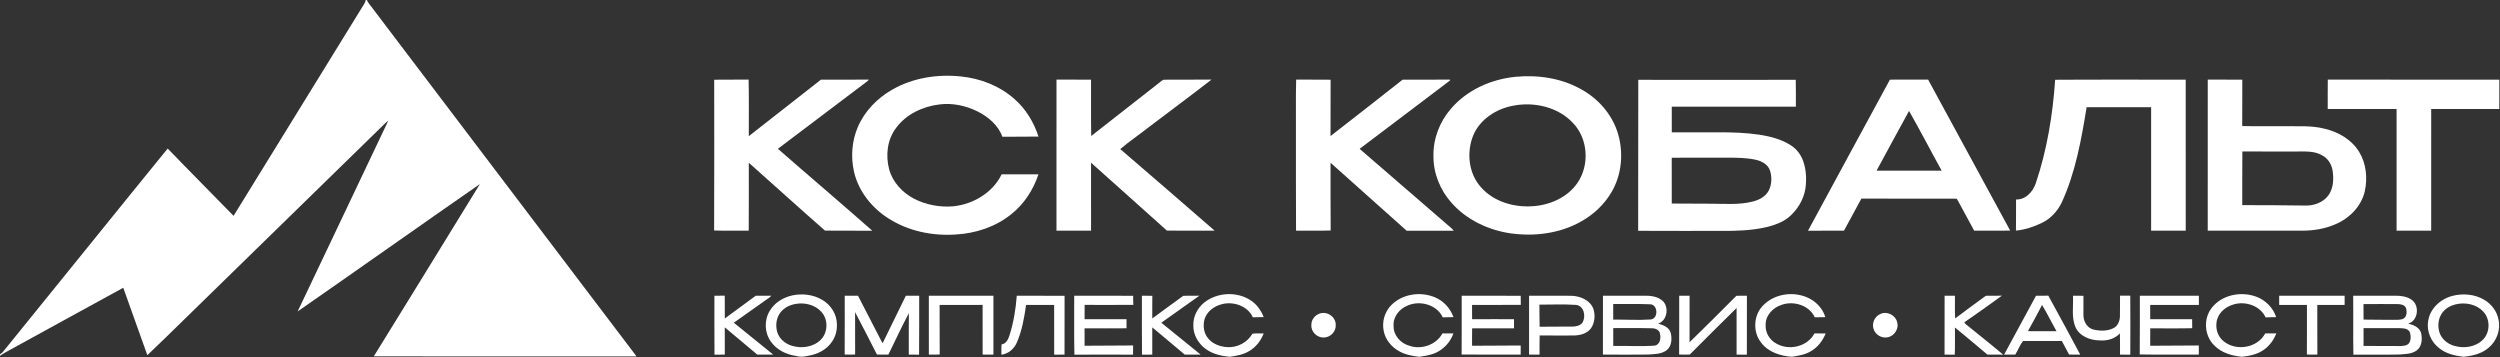 <svg width="350" height="50" viewBox="0 0 350 50" fill="none" xmlns="http://www.w3.org/2000/svg">
<rect x="0" y="0" width="350" height="50" fill="#333333" stroke="none"/>
<g clip-path="url(#clip0_14101_39)">
<path d="M51.206 0H51.356C51.545 0.415 51.857 0.754 52.125 1.118C64.455 17.377 76.789 33.633 89.117 49.894C76.855 49.892 64.593 49.906 52.331 49.888C57.285 41.85 62.255 33.82 67.184 25.767C58.66 31.684 50.194 37.684 41.67 43.6C45.896 34.693 50.146 25.798 54.364 16.888C54.229 16.988 54.096 17.094 53.974 17.21C46.196 24.808 38.408 32.401 30.629 40C27.289 43.235 23.995 46.52 20.628 49.726C19.517 46.575 18.374 43.434 17.257 40.286C11.769 43.278 6.298 46.301 0.814 49.301C0.532 49.454 0.264 49.629 0 49.811V49.611C0.126 49.527 0.244 49.434 0.355 49.332C8.077 39.832 15.744 30.286 23.477 20.795C26.526 23.96 29.634 27.069 32.698 30.22C38.812 20.313 44.906 10.395 51.023 0.491C51.114 0.34 51.176 0.175 51.206 0Z" fill="white"/>
<path d="M124.91 12.552C127.795 10.892 131.235 10.358 134.524 10.704C137.274 10.976 139.979 12.036 142.05 13.886C143.63 15.273 144.745 17.132 145.386 19.121C143.704 19.136 142.023 19.147 140.342 19.148C139.754 17.546 138.385 16.376 136.897 15.62C135.251 14.799 133.369 14.382 131.53 14.62C129.2 14.897 126.883 15.975 125.466 17.892C124.222 19.511 123.965 21.72 124.47 23.659C124.944 25.475 126.319 26.958 127.961 27.817C129.645 28.686 131.581 29.042 133.466 28.882C136.254 28.59 138.988 26.978 140.228 24.409C141.946 24.404 143.663 24.407 145.382 24.407C144.665 26.563 143.383 28.555 141.594 29.976C139.39 31.764 136.572 32.684 133.757 32.834C130.512 33.045 127.161 32.355 124.404 30.591C122.055 29.112 120.185 26.77 119.559 24.039C119.096 21.97 119.256 19.748 120.09 17.793C121.047 15.569 122.812 13.741 124.91 12.552Z" fill="white"/>
<path d="M212.14 10.756C215.309 10.449 218.621 10.935 221.41 12.525C223.712 13.799 225.579 15.901 226.42 18.405C227.337 21.171 227.106 24.344 225.626 26.876C224.613 28.617 223.099 30.043 221.34 31.015C218.368 32.697 214.808 33.136 211.455 32.666C208.352 32.202 205.318 30.781 203.227 28.406C201.622 26.624 200.665 24.262 200.685 21.858C200.632 19.433 201.549 17.03 203.144 15.209C205.384 12.593 208.746 11.099 212.14 10.756ZM211.968 14.774C209.571 15.177 207.247 16.633 206.268 18.918C205.284 21.301 205.584 24.296 207.358 26.239C209.097 28.205 211.848 29.024 214.415 28.88C216.889 28.762 219.438 27.677 220.861 25.582C222.55 23.105 222.334 19.448 220.253 17.256C218.198 15.016 214.896 14.239 211.968 14.774Z" fill="white"/>
<path d="M99.988 11.16C101.594 11.13 103.2 11.172 104.806 11.139C104.869 13.778 104.817 16.421 104.832 19.061C108.201 16.427 111.566 13.786 114.934 11.15C117.169 11.15 119.403 11.154 121.637 11.148C121.594 11.197 121.507 11.298 121.462 11.347C117.275 14.509 113.093 17.675 108.903 20.831C113.295 24.671 117.749 28.44 122.12 32.301C119.914 32.283 117.705 32.314 115.5 32.286C111.916 29.154 108.393 25.945 104.832 22.783C104.826 25.955 104.85 29.127 104.821 32.298C103.206 32.269 101.59 32.332 99.978 32.266C100.011 25.232 99.99 18.196 99.988 11.16Z" fill="white"/>
<path d="M147.909 11.148C149.521 11.152 151.133 11.151 152.746 11.149C152.764 13.778 152.718 16.41 152.77 19.039C155.9 16.603 159.013 14.148 162.138 11.706C162.395 11.53 162.612 11.271 162.907 11.159C165.14 11.135 167.376 11.166 169.611 11.144C166.692 13.41 163.717 15.606 160.775 17.844C159.472 18.865 158.098 19.802 156.834 20.87C161.252 24.663 165.656 28.476 170.053 32.296C167.825 32.286 165.596 32.304 163.369 32.286C159.839 29.105 156.284 25.953 152.746 22.78C152.752 25.95 152.745 29.121 152.749 32.292C151.134 32.302 149.521 32.292 147.907 32.298C147.907 25.248 147.904 18.197 147.909 11.148Z" fill="white"/>
<path d="M181.463 11.142C183.069 11.166 184.676 11.133 186.284 11.16C186.268 13.789 186.287 16.418 186.274 19.046C189.655 16.439 193.004 13.787 196.366 11.154C198.443 11.144 200.519 11.159 202.596 11.147C202.689 11.163 203.187 11.076 202.979 11.283C198.778 14.48 194.554 17.65 190.345 20.837C194.644 24.555 198.943 28.275 203.246 31.989C203.346 32.085 203.439 32.188 203.528 32.299C201.328 32.295 199.128 32.293 196.929 32.299C193.374 29.133 189.832 25.952 186.277 22.787C186.292 25.948 186.257 29.108 186.293 32.266C184.679 32.332 183.061 32.272 181.446 32.296C181.413 27.72 181.442 23.144 181.431 18.569C181.452 16.094 181.391 13.617 181.463 11.142Z" fill="white"/>
<path d="M264.592 11.149C266.373 11.148 268.155 11.159 269.936 11.144C273.778 18.186 277.584 25.247 281.428 32.287C279.747 32.305 278.067 32.284 276.387 32.298C275.642 30.939 274.904 29.573 274.17 28.209C274.066 28.081 274.044 27.862 273.873 27.813C269.446 27.804 265.019 27.817 260.592 27.807C259.775 29.301 258.967 30.799 258.156 32.296C256.476 32.298 254.798 32.292 253.12 32.299C256.929 25.241 260.768 18.2 264.592 11.149ZM267.267 15.53C265.751 18.32 264.215 21.099 262.716 23.897C265.756 23.888 268.795 23.898 271.835 23.892C270.296 21.114 268.839 18.287 267.267 15.53Z" fill="white"/>
<path d="M287.722 11.169C293.814 11.126 299.906 11.163 305.999 11.15C306.002 18.198 305.998 25.245 306.001 32.292C304.386 32.295 302.771 32.292 301.157 32.293C301.159 26.532 301.159 20.77 301.157 15.008C298.146 15.008 295.136 15.014 292.127 15.005C291.383 19.573 290.564 24.202 288.601 28.431C288.01 29.599 287.078 30.618 285.888 31.192C284.741 31.75 283.507 32.163 282.232 32.283C282.261 30.832 282.234 29.382 282.247 27.931C283.59 27.966 284.599 26.856 285.005 25.675C286.58 20.995 287.386 16.085 287.722 11.169Z" fill="white"/>
<path d="M309.086 11.145C310.696 11.16 312.308 11.143 313.921 11.152C313.91 13.316 313.93 15.48 313.91 17.643C315.842 17.7 317.776 17.654 319.71 17.672C321.619 17.705 323.561 17.537 325.433 18.019C327.357 18.465 329.216 19.53 330.267 21.244C331.281 22.88 331.476 24.934 331.07 26.789C330.573 28.919 328.877 30.608 326.887 31.425C325.479 32.028 323.942 32.283 322.419 32.293C317.972 32.295 313.528 32.289 309.083 32.296C309.08 25.245 309.072 18.194 309.086 11.145ZM313.916 28.718C316.848 28.706 319.781 28.747 322.714 28.777C323.971 28.823 325.308 28.328 326.039 27.263C326.692 26.277 326.737 25.016 326.563 23.88C326.424 22.985 325.896 22.143 325.074 21.732C323.897 21.058 322.5 21.235 321.202 21.212C318.779 21.206 316.354 21.223 313.931 21.203C313.898 23.708 313.931 26.214 313.916 28.718Z" fill="white"/>
<path d="M325.89 11.144C333.894 11.162 341.898 11.141 349.903 11.154C349.895 12.522 349.9 13.891 349.9 15.259C346.722 15.266 343.546 15.259 340.369 15.259C340.364 20.939 340.37 26.617 340.366 32.296C338.751 32.29 337.136 32.296 335.522 32.292C335.525 26.615 335.527 20.937 335.522 15.259C332.307 15.259 329.093 15.269 325.881 15.257C325.889 13.886 325.871 12.515 325.89 11.144Z" fill="white"/>
<path d="M229.342 32.313C229.37 25.267 229.331 18.222 229.361 11.175C236.709 11.186 244.059 11.193 251.406 11.172C251.444 12.425 251.411 13.678 251.424 14.931C245.632 14.934 239.839 14.931 234.047 14.933C234.049 16.13 234.044 17.328 234.05 18.527C236.21 18.523 238.371 18.526 240.53 18.524C242.481 18.518 244.439 18.575 246.372 18.867C247.89 19.105 249.424 19.508 250.726 20.351C251.526 20.857 252.12 21.644 252.437 22.532C252.875 23.753 252.939 25.088 252.762 26.367C252.516 27.976 251.604 29.445 250.352 30.47C249.478 31.15 248.41 31.524 247.347 31.788C245.263 32.276 243.111 32.339 240.98 32.325C237.101 32.316 233.221 32.343 229.342 32.313ZM234.043 22.081C234.052 24.219 234.044 26.358 234.047 28.496C235.86 28.502 237.675 28.502 239.489 28.52C241.437 28.518 243.423 28.705 245.335 28.231C246.251 28.008 247.193 27.535 247.635 26.657C248.058 25.803 248.091 24.77 247.797 23.87C247.509 23.008 246.624 22.545 245.788 22.364C244.505 22.085 243.184 22.078 241.878 22.072C239.266 22.078 236.655 22.063 234.043 22.081Z" fill="white"/>
<path d="M168.561 42.38C170.378 40.906 173.176 40.767 175.126 42.068C175.961 42.62 176.558 43.47 176.916 44.395C176.408 44.406 175.901 44.416 175.394 44.419C174.699 42.852 172.7 42.16 171.103 42.577C170.015 42.833 168.975 43.584 168.637 44.681C168.394 45.578 168.513 46.62 169.12 47.35C169.771 48.169 170.837 48.551 171.858 48.599C173.25 48.686 174.64 47.924 175.34 46.723C175.847 46.615 176.392 46.711 176.915 46.678C176.528 47.696 175.822 48.612 174.868 49.16C174.048 49.662 173.079 49.818 172.145 49.952C171.014 49.837 169.846 49.589 168.9 48.924C167.788 48.169 167.024 46.871 167.067 45.511C167.04 44.306 167.64 43.141 168.561 42.38Z" fill="white"/>
<path d="M194.811 42.684C196.375 41.123 198.926 40.78 200.928 41.638C202.123 42.147 203.053 43.181 203.488 44.397C202.985 44.404 202.485 44.411 201.984 44.428C201.169 42.641 198.758 42.001 197.034 42.792C195.896 43.248 194.987 44.395 195.104 45.661C195.075 46.949 196.08 48.055 197.281 48.395C198.991 49.004 201.071 48.283 201.945 46.673C202.455 46.682 202.966 46.679 203.479 46.675C203.096 47.774 202.287 48.726 201.253 49.268C200.468 49.696 199.563 49.829 198.691 49.952C197.702 49.835 196.686 49.651 195.818 49.136C194.795 48.557 193.978 47.566 193.733 46.404C193.433 45.085 193.844 43.635 194.811 42.684Z" fill="white"/>
<path d="M246.799 42.795C248.585 40.892 251.821 40.647 253.925 42.16C254.669 42.719 255.291 43.497 255.542 44.401C255.049 44.404 254.557 44.415 254.066 44.421C253.309 42.735 251.088 42.07 249.416 42.681C248.205 43.064 247.141 44.178 247.191 45.506C247.128 46.576 247.756 47.617 248.702 48.108C250.485 49.129 253.045 48.535 254.023 46.68C254.546 46.678 255.071 46.677 255.597 46.681C255.191 47.668 254.527 48.569 253.601 49.123C252.787 49.645 251.814 49.801 250.88 49.949C249.286 49.844 247.587 49.314 246.582 47.996C245.37 46.517 245.471 44.169 246.799 42.795Z" fill="white"/>
<path d="M309.648 43.097C311.071 41.252 313.778 40.744 315.903 41.548C317.188 42.027 318.235 43.099 318.667 44.4C318.169 44.404 317.672 44.412 317.178 44.427C316.431 42.783 314.294 42.096 312.638 42.642C311.479 42.976 310.41 43.943 310.308 45.195C310.188 46.148 310.534 47.16 311.299 47.767C313.057 49.216 316.053 48.726 317.131 46.677C317.651 46.68 318.173 46.678 318.697 46.68C318.329 47.56 317.771 48.38 316.984 48.936C316.086 49.603 314.954 49.824 313.869 49.952C312.452 49.813 310.974 49.395 309.969 48.33C308.597 46.973 308.445 44.609 309.648 43.097Z" fill="white"/>
<path d="M105.801 41.404C106.53 41.401 107.26 41.401 107.99 41.403C107.764 41.66 107.459 41.826 107.186 42.027C105.7 43.076 104.217 44.129 102.731 45.178C104.571 46.664 106.408 48.156 108.247 49.645C107.504 49.645 106.762 49.644 106.02 49.647C104.502 48.373 102.988 47.097 101.467 45.828C101.475 47.1 101.467 48.373 101.472 49.647C100.99 49.644 100.509 49.642 100.029 49.651C100.005 46.901 100.024 44.151 100.018 41.401C100.5 41.403 100.981 41.406 101.463 41.395C101.479 42.459 101.467 43.525 101.47 44.59C102.908 43.522 104.36 42.468 105.801 41.404Z" fill="white"/>
<path d="M110.982 41.344C112.369 41.067 113.877 41.244 115.104 41.975C116.013 42.506 116.727 43.379 117.016 44.395C117.334 45.548 117.175 46.853 116.478 47.841C115.717 48.976 114.404 49.63 113.075 49.82C112.538 49.966 111.973 49.992 111.436 49.831C110.068 49.635 108.714 48.973 107.918 47.814C107.018 46.573 106.969 44.796 107.777 43.498C108.461 42.352 109.691 41.611 110.982 41.344ZM111.436 42.542C110.617 42.671 109.808 43.046 109.29 43.71C108.669 44.475 108.549 45.554 108.81 46.482C109.086 47.409 109.893 48.102 110.799 48.386C112.157 48.828 113.801 48.624 114.86 47.612C115.944 46.593 115.986 44.692 114.957 43.62C114.081 42.671 112.684 42.332 111.436 42.542Z" fill="white"/>
<path d="M165.643 41.423C166.397 41.367 167.158 41.428 167.916 41.394C166.145 42.666 164.359 43.914 162.582 45.178C164.418 46.667 166.261 48.15 168.09 49.647C167.347 49.642 166.603 49.648 165.86 49.642C164.347 48.373 162.842 47.093 161.318 45.835C161.318 47.106 161.318 48.376 161.318 49.647C160.837 49.642 160.357 49.639 159.879 49.654C159.85 46.904 159.874 44.153 159.867 41.403C160.352 41.403 160.838 41.395 161.326 41.411C161.308 42.47 161.323 43.527 161.318 44.585C162.764 43.537 164.188 42.458 165.643 41.423Z" fill="white"/>
<path d="M277.714 41.629C277.854 41.536 277.989 41.388 278.179 41.403C278.872 41.395 279.568 41.41 280.264 41.397C278.529 42.666 276.768 43.903 275 45.126C275.149 45.406 275.441 45.557 275.675 45.762C277.259 47.064 278.88 48.322 280.441 49.651C279.703 49.636 278.968 49.65 278.233 49.641C276.717 48.38 275.227 47.087 273.691 45.849C273.676 47.117 273.727 48.388 273.666 49.654C273.189 49.639 272.712 49.644 272.238 49.644C272.241 46.895 272.232 44.147 272.243 41.398C272.724 41.404 273.208 41.403 273.693 41.403C273.711 42.461 273.654 43.522 273.723 44.579C275.038 43.575 276.387 42.617 277.714 41.629Z" fill="white"/>
<path d="M290.218 41.4C290.704 41.406 291.193 41.391 291.683 41.416C291.671 42.331 291.671 43.247 291.68 44.163C291.693 45.024 292.22 45.94 293.108 46.144C294.001 46.353 295.003 46.364 295.849 45.961C296.477 45.672 296.764 44.965 296.791 44.311C296.817 43.34 296.788 42.368 296.805 41.397C297.281 41.404 297.759 41.406 298.238 41.394C298.257 44.147 298.253 46.898 298.241 49.651C297.759 49.641 297.279 49.642 296.801 49.647C296.792 48.656 296.816 47.666 296.789 46.676C296.06 47.459 294.958 47.744 293.917 47.654C292.584 47.636 291.101 47.057 290.549 45.756C289.982 44.376 290.296 42.847 290.218 41.4Z" fill="white"/>
<path d="M343.325 41.428C344.817 41.036 346.491 41.184 347.824 41.991C348.818 42.587 349.583 43.593 349.79 44.743C350.114 46.183 349.536 47.767 348.394 48.695C347.425 49.529 346.132 49.828 344.894 49.949C343.7 49.807 342.463 49.533 341.509 48.759C340.344 47.879 339.683 46.361 339.95 44.91C340.203 43.187 341.682 41.853 343.325 41.428ZM343.77 42.614C343.061 42.789 342.38 43.163 341.944 43.759C341.356 44.523 341.247 45.577 341.506 46.485C341.79 47.436 342.626 48.141 343.565 48.409C344.916 48.822 346.552 48.606 347.581 47.581C348.637 46.563 348.665 44.699 347.665 43.635C346.704 42.581 345.119 42.276 343.77 42.614Z" fill="white"/>
<path d="M118.262 41.401C118.88 41.403 119.5 41.401 120.119 41.404C121.256 43.605 122.389 45.809 123.529 48.008C123.547 48.002 123.58 47.991 123.598 47.987C124.681 45.797 125.736 43.592 126.819 41.401C127.44 41.403 128.062 41.401 128.686 41.403C128.675 44.153 128.705 46.901 128.671 49.651C128.19 49.642 127.71 49.644 127.231 49.645C127.237 47.711 127.215 45.777 127.243 43.843C126.224 45.74 125.33 47.705 124.378 49.638C123.842 49.648 123.307 49.651 122.773 49.635C121.77 47.647 120.743 45.672 119.712 43.698C119.715 45.677 119.703 47.654 119.718 49.633C119.23 49.651 118.741 49.651 118.255 49.633C118.273 46.889 118.256 44.145 118.262 41.401Z" fill="white"/>
<path d="M130.037 41.404C133.051 41.4 136.065 41.403 139.08 41.403C139.081 44.15 139.08 46.897 139.081 49.644C138.576 49.644 138.072 49.644 137.569 49.645C137.566 47.325 137.574 45.005 137.566 42.686C135.56 42.693 133.554 42.686 131.547 42.689C131.559 45.002 131.535 47.316 131.559 49.629C131.052 49.657 130.545 49.641 130.04 49.647C130.037 46.898 130.043 44.151 130.037 41.404Z" fill="white"/>
<path d="M142.347 41.404C144.577 41.404 146.81 41.394 149.041 41.41C149.026 44.156 149.041 46.901 149.034 49.647C148.549 49.642 148.066 49.642 147.585 49.65C147.573 47.329 147.584 45.009 147.581 42.69C146.27 42.687 144.961 42.686 143.652 42.69C143.398 44.468 143.086 46.263 142.371 47.924C142.001 48.817 141.18 49.543 140.198 49.657C140.201 49.174 140.17 48.687 140.228 48.207C140.845 48.135 141.15 47.515 141.317 46.989C141.896 45.181 142.208 43.295 142.347 41.404Z" fill="white"/>
<path d="M150.389 41.401C153.14 41.407 155.891 41.394 158.643 41.409C158.635 41.831 158.643 42.255 158.668 42.677C156.395 42.699 154.122 42.689 151.848 42.683C151.832 43.349 151.844 44.017 151.841 44.684C153.796 44.684 155.755 44.684 157.712 44.684C157.71 45.108 157.71 45.533 157.716 45.96C155.758 45.985 153.799 45.964 151.841 45.97C151.839 46.782 151.841 47.593 151.839 48.404C154.105 48.397 156.373 48.377 158.638 48.365C158.641 48.795 158.643 49.225 158.626 49.654C155.89 49.639 153.153 49.635 150.418 49.657C150.35 46.907 150.407 44.153 150.389 41.401Z" fill="white"/>
<path d="M204.638 41.403C207.391 41.407 210.146 41.394 212.899 41.409C212.896 41.831 212.901 42.255 212.913 42.677C210.638 42.705 208.363 42.678 206.088 42.69C206.096 43.358 206.079 44.024 206.098 44.692C208.054 44.675 210.008 44.687 211.963 44.686C211.959 45.114 211.96 45.542 211.962 45.97C210.006 45.965 208.052 45.979 206.098 45.964C206.08 46.777 206.094 47.591 206.089 48.406C208.36 48.4 210.629 48.37 212.899 48.37C212.892 48.795 212.893 49.22 212.895 49.645C210.138 49.635 207.384 49.663 204.629 49.632C204.65 46.889 204.632 44.145 204.638 41.403Z" fill="white"/>
<path d="M214.069 41.401C216.039 41.407 218.011 41.392 219.981 41.409C221.224 41.439 222.624 42.018 223.082 43.261C223.358 44.148 223.274 45.204 222.726 45.976C222.168 46.728 221.178 46.958 220.289 46.969C218.71 46.969 217.132 46.982 215.553 46.96C215.513 47.853 215.546 48.75 215.537 49.645C215.045 49.645 214.556 49.645 214.069 49.645C214.067 46.897 214.067 44.15 214.069 41.401ZM215.516 42.65C215.541 43.681 215.508 44.713 215.549 45.744C217.077 45.708 218.605 45.752 220.134 45.722C220.653 45.711 221.245 45.605 221.556 45.139C222.063 44.279 221.763 42.761 220.593 42.684C218.906 42.565 217.207 42.654 215.516 42.65Z" fill="white"/>
<path d="M224.414 41.401C226.439 41.404 228.465 41.4 230.49 41.404C231.365 41.407 232.338 41.603 232.936 42.297C233.659 43.241 233.343 44.921 232.134 45.307C232.831 45.499 233.65 45.801 233.888 46.563C234.098 47.371 234.062 48.415 233.376 48.994C232.624 49.603 231.597 49.571 230.685 49.636C228.594 49.675 226.5 49.642 224.408 49.639C224.423 46.894 224.411 44.147 224.414 41.401ZM225.852 42.563C225.849 43.289 225.851 44.014 225.851 44.74C227.602 44.731 229.36 44.85 231.11 44.725C232.227 44.59 232.125 42.545 230.948 42.597C229.252 42.523 227.55 42.589 225.852 42.563ZM225.854 45.934C225.851 46.767 225.846 47.599 225.855 48.433C227.767 48.394 229.687 48.526 231.596 48.392C232.399 48.307 232.57 47.344 232.392 46.698C232.305 46.163 231.714 45.948 231.234 45.957C229.441 45.906 227.646 45.949 225.854 45.934Z" fill="white"/>
<path d="M235.088 41.401C235.57 41.403 236.055 41.403 236.541 41.401C236.539 43.572 236.547 45.744 236.536 47.915C238.741 45.768 240.921 43.594 243.094 41.413C243.583 41.395 244.075 41.403 244.568 41.403C244.56 44.153 244.575 46.901 244.56 49.651C244.079 49.642 243.599 49.644 243.122 49.647C243.118 47.47 243.121 45.294 243.121 43.117C240.93 45.283 238.738 47.449 236.566 49.635C236.068 49.65 235.572 49.654 235.077 49.63C235.1 46.888 235.08 44.145 235.088 41.401Z" fill="white"/>
<path d="M280.573 49.645C282.058 46.894 283.556 44.15 285.045 41.401C285.618 41.403 286.192 41.406 286.766 41.397C288.263 44.142 289.773 46.882 291.234 49.647C290.709 49.642 290.187 49.653 289.667 49.632C289.344 48.991 288.984 48.371 288.657 47.735C286.85 47.732 285.043 47.727 283.236 47.738C282.773 48.286 282.526 49.024 282.142 49.642C281.617 49.645 281.094 49.644 280.573 49.645ZM285.889 42.699C285.259 43.935 284.573 45.144 283.908 46.362C285.243 46.377 286.579 46.371 287.915 46.365C287.219 45.156 286.618 43.889 285.889 42.699Z" fill="white"/>
<path d="M299.578 41.401C302.331 41.407 305.084 41.395 307.839 41.407C307.836 41.834 307.839 42.261 307.844 42.689C305.57 42.69 303.297 42.683 301.025 42.693C301.031 43.356 301.027 44.02 301.028 44.684C302.985 44.684 304.942 44.684 306.899 44.684C306.896 45.105 306.894 45.526 306.909 45.948C304.951 45.997 302.991 45.961 301.033 45.967C301.024 46.78 301.031 47.593 301.028 48.406C303.297 48.397 305.566 48.374 307.836 48.367C307.833 48.794 307.833 49.22 307.833 49.647C305.077 49.627 302.319 49.675 299.564 49.621C299.596 46.882 299.569 44.142 299.578 41.401Z" fill="white"/>
<path d="M319.086 41.403C322.141 41.403 325.195 41.403 328.25 41.403C328.246 41.831 328.247 42.259 328.247 42.689C326.971 42.69 325.696 42.683 324.422 42.692C324.432 45.008 324.413 47.322 324.432 49.638C323.94 49.647 323.451 49.656 322.964 49.632C322.982 47.318 322.966 45.003 322.973 42.69C321.677 42.686 320.38 42.689 319.086 42.689C319.083 42.259 319.083 41.831 319.086 41.403Z" fill="white"/>
<path d="M329.444 41.404C331.448 41.4 333.453 41.403 335.458 41.403C336.21 41.401 337.005 41.526 337.634 41.973C338.784 42.759 338.547 44.93 337.145 45.301C337.879 45.482 338.737 45.824 338.955 46.633C339.135 47.449 339.085 48.497 338.356 49.044C337.634 49.592 336.675 49.566 335.815 49.633C333.7 49.687 331.587 49.624 329.474 49.651C329.423 46.904 329.48 44.153 329.444 41.404ZM330.888 42.575C330.905 43.297 330.89 44.02 330.899 44.743C332.22 44.744 333.54 44.788 334.862 44.777C335.362 44.767 335.882 44.812 336.372 44.671C336.971 44.427 337.01 43.641 336.828 43.114C336.63 42.639 336.062 42.577 335.615 42.572C334.039 42.563 332.463 42.557 330.888 42.575ZM330.897 45.934C330.896 46.767 330.897 47.597 330.896 48.43C332.563 48.428 334.232 48.454 335.9 48.446C336.384 48.425 337.002 48.451 337.305 47.99C337.547 47.527 337.548 46.931 337.349 46.455C337.067 45.943 336.407 45.963 335.905 45.939C334.235 45.928 332.566 45.937 330.897 45.934Z" fill="white"/>
<path d="M184.653 43.941C185.701 43.458 187.055 44.349 187 45.504C187.064 46.425 186.238 47.247 185.329 47.254C184.401 47.287 183.522 46.453 183.594 45.512C183.559 44.829 184.029 44.188 184.653 43.941Z" fill="white"/>
<path d="M263.253 43.959C264.16 43.519 265.344 44.097 265.592 45.063C265.901 46.01 265.195 47.09 264.218 47.23C263.371 47.386 262.471 46.799 262.276 45.962C262.054 45.172 262.494 44.272 263.253 43.959Z" fill="white"/>
</g>
<defs>
<clipPath id="clip0_14101_39">
<rect width="350" height="50" fill="white"/>
</clipPath>
</defs>
</svg>
